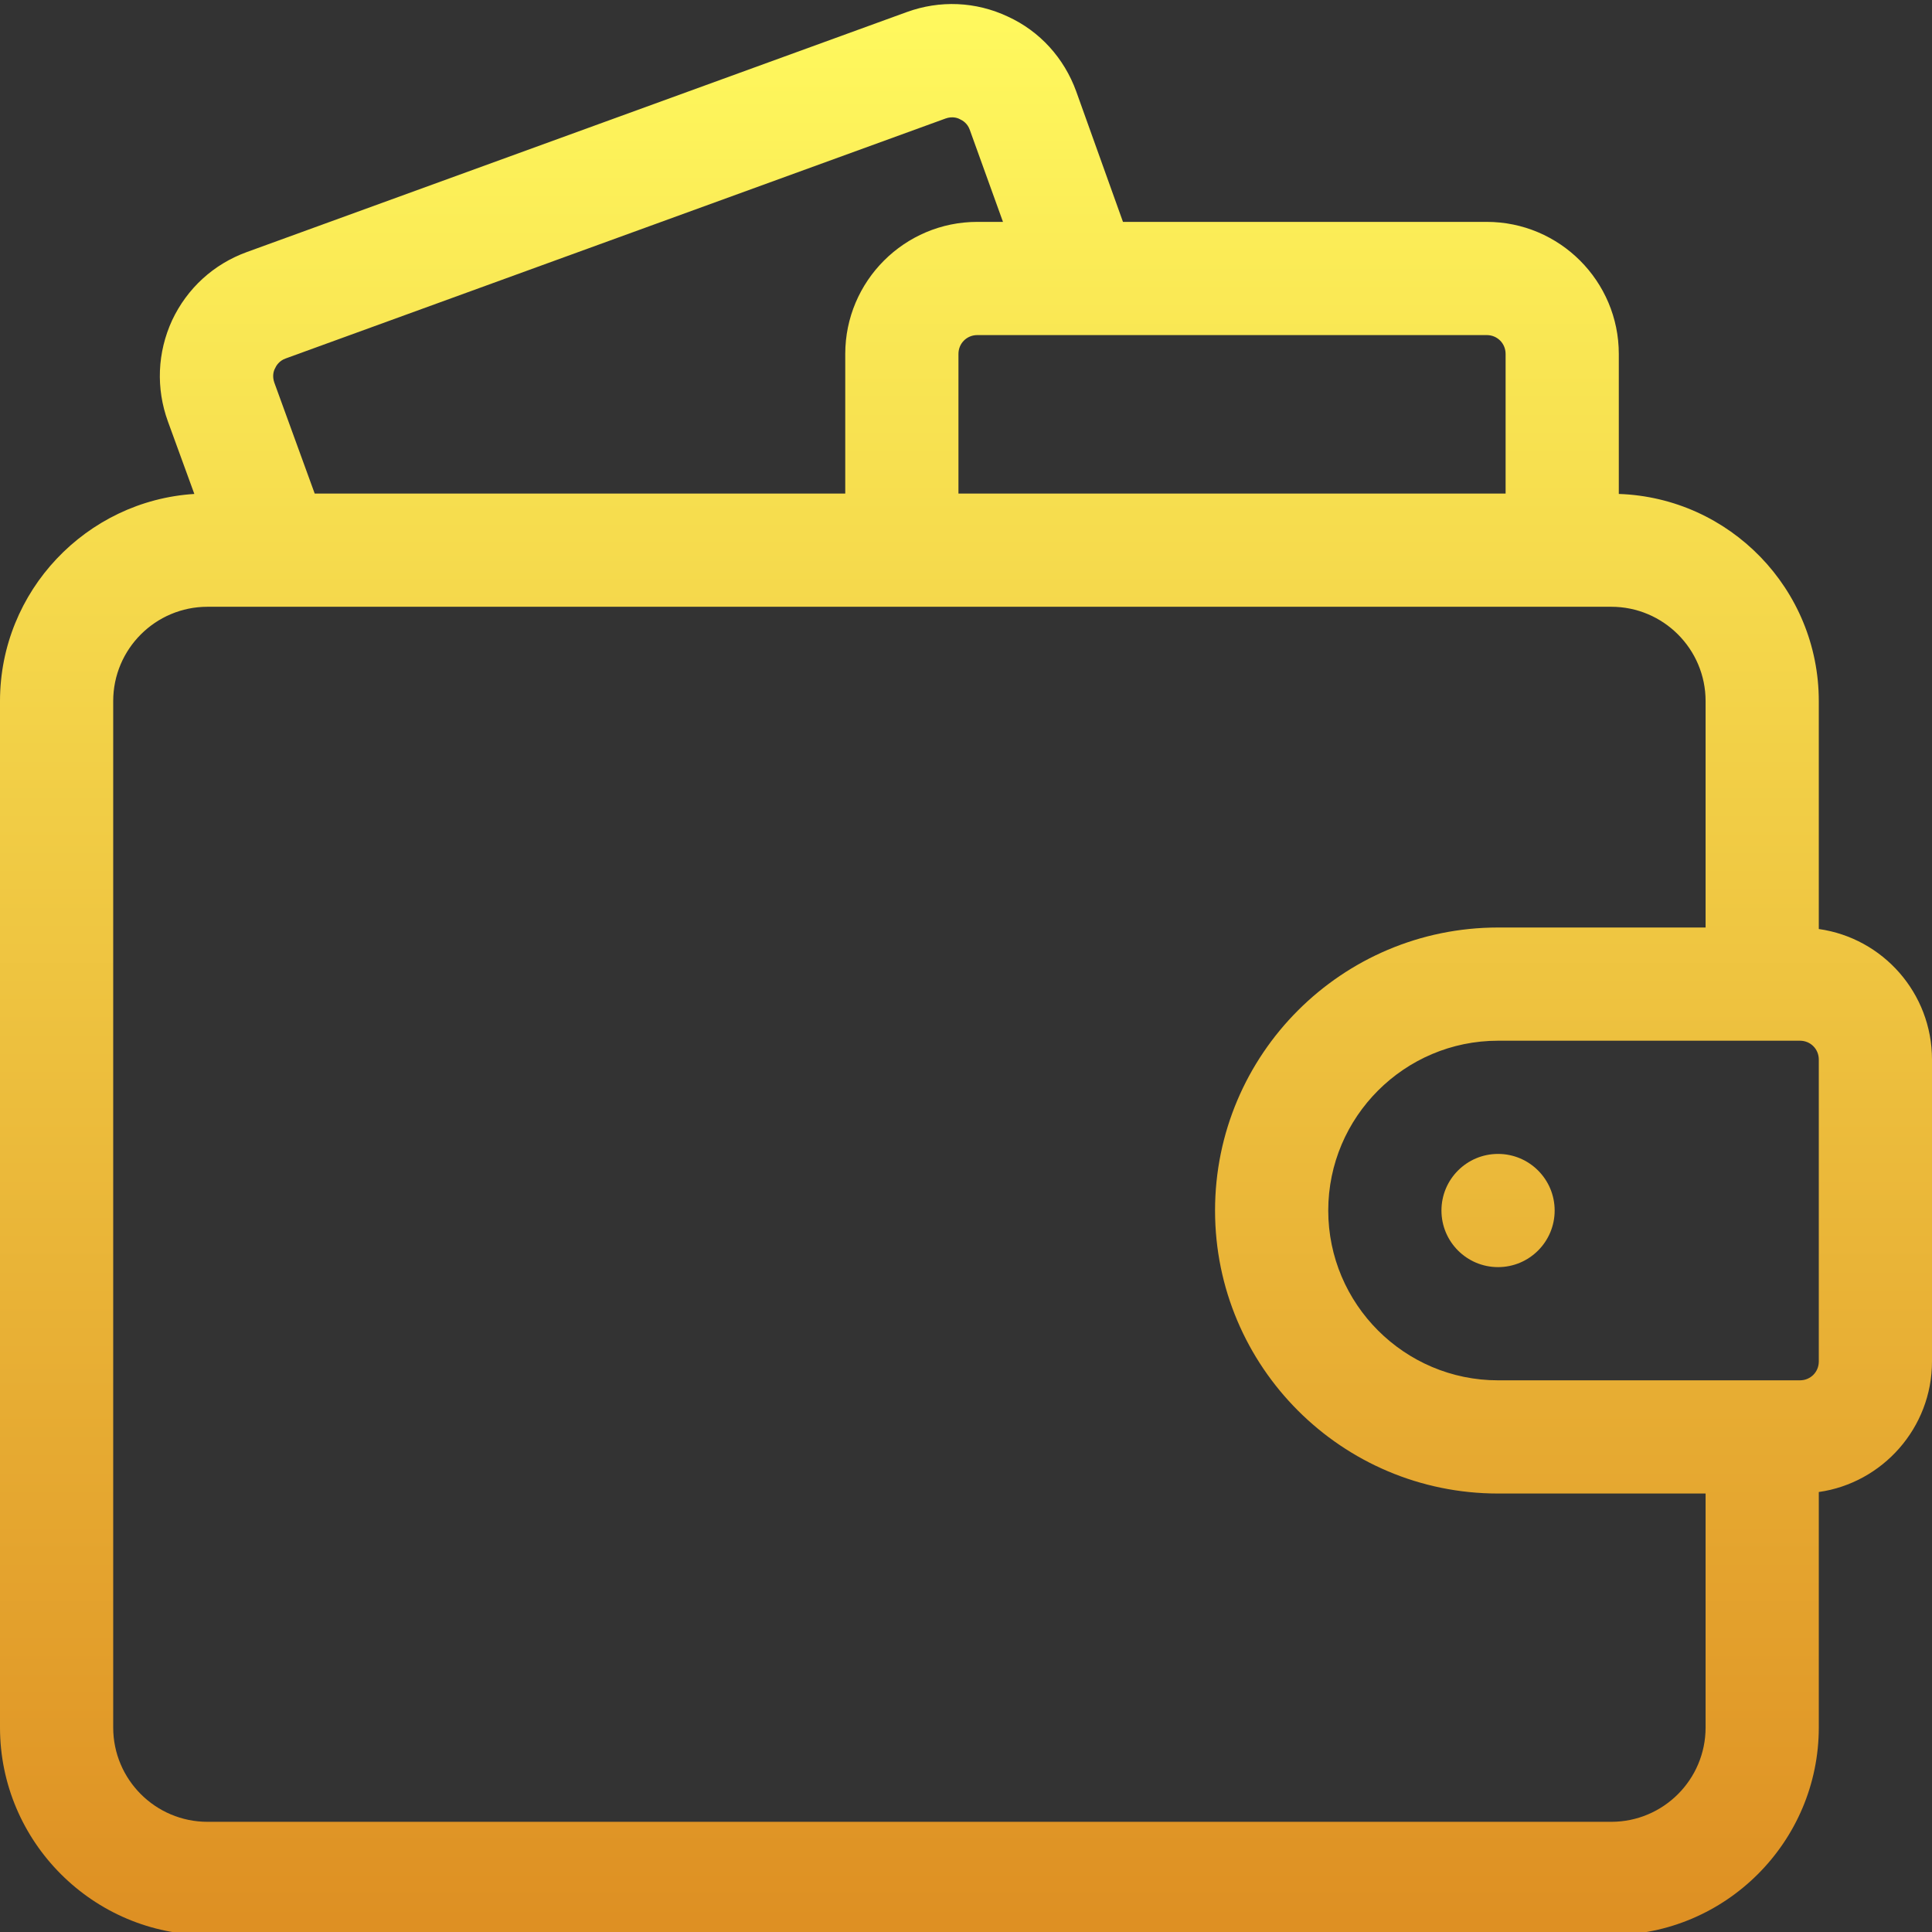<?xml version="1.0" encoding="utf-8"?>
<!-- Generator: Adobe Illustrator 26.0.3, SVG Export Plug-In . SVG Version: 6.00 Build 0)  -->
<svg version="1.1" id="Layer_1" xmlns="http://www.w3.org/2000/svg" xmlns:xlink="http://www.w3.org/1999/xlink" x="0px" y="0px"
	 viewBox="0 0 512 512" enable-background="new 0 0 512 512" xml:space="preserve">
<rect x="0" y="0" width="512" height="512" fill="#333333" stroke="none"/>
<linearGradient id="SVGID_1_" gradientUnits="userSpaceOnUse" x1="256" y1="510.933" x2="256" y2="2.925" gradientTransform="matrix(1 0 0 -1 0 512)">
	<stop  offset="0" style="stop-color:#FFF95E"/>
	<stop  offset="1" style="stop-color:#DE9023"/>
</linearGradient>
<path fill="url(#SVGID_1_)" d="M482,246.2v-60.4c0-29.7-23.6-53.9-53-54.9V93.8c0-19.3-15.7-35-35-35h-96.4l-12.4-34.6
	c-3.2-8.8-9.6-15.9-18.1-19.8c-8.5-4-18-4.4-26.8-1.2L65.4,66.8c-8.8,3.2-15.8,9.6-19.8,18.1c-3.9,8.5-4.3,18-1.1,26.8l7,19.2
	C22.9,132.7,0,156.6,0,185.8v272c0,30.3,24.7,55,55,55h372c30.3,0,55-24.7,55-55v-62.4c16.9-2.4,30-17,30-34.6v-80
	C512,263.2,499,248.6,482,246.2z M482,360.8c0,2.8-2.2,5-5,5h-80c-24.8,0-45-20.2-45-45s20.2-45,45-45h80c2.8,0,5,2.2,5,5V360.8z
	 M72.7,101.4c-0.6-1.7-0.2-3.1,0.2-3.8c0.3-0.7,1.1-2,2.8-2.6l174.9-63.6c1.7-0.6,3.1-0.2,3.8,0.2c0.7,0.3,2,1.1,2.6,2.8l8.8,24.4
	H259c-19.3,0-35,15.7-35,35v37H83.4L72.7,101.4z M399,93.8v37H254v-37c0-2.8,2.2-5,5-5h135C396.8,88.8,399,91,399,93.8z M427,482.8
	H55c-13.8,0-25-11.2-25-25v-272c0-13.8,11.2-25,25-25h372c13.8,0,25,11.2,25,25v60h-55c-41.4,0-75,33.6-75,75s33.6,75,75,75h55v62
	C452,471.6,440.8,482.8,427,482.8z"/>
<linearGradient id="SVGID_00000021807445321516990150000007574324195014110389_" gradientUnits="userSpaceOnUse" x1="397" y1="511.11" x2="397" y2="3.101" gradientTransform="matrix(1 0 0 -1 0 512)">
	<stop  offset="0" style="stop-color:#FFF95E"/>
	<stop  offset="1" style="stop-color:#DE9023"/>
</linearGradient>
<circle fill="url(#SVGID_00000021807445321516990150000007574324195014110389_)" cx="397" cy="320.8" r="15"/>
</svg>
